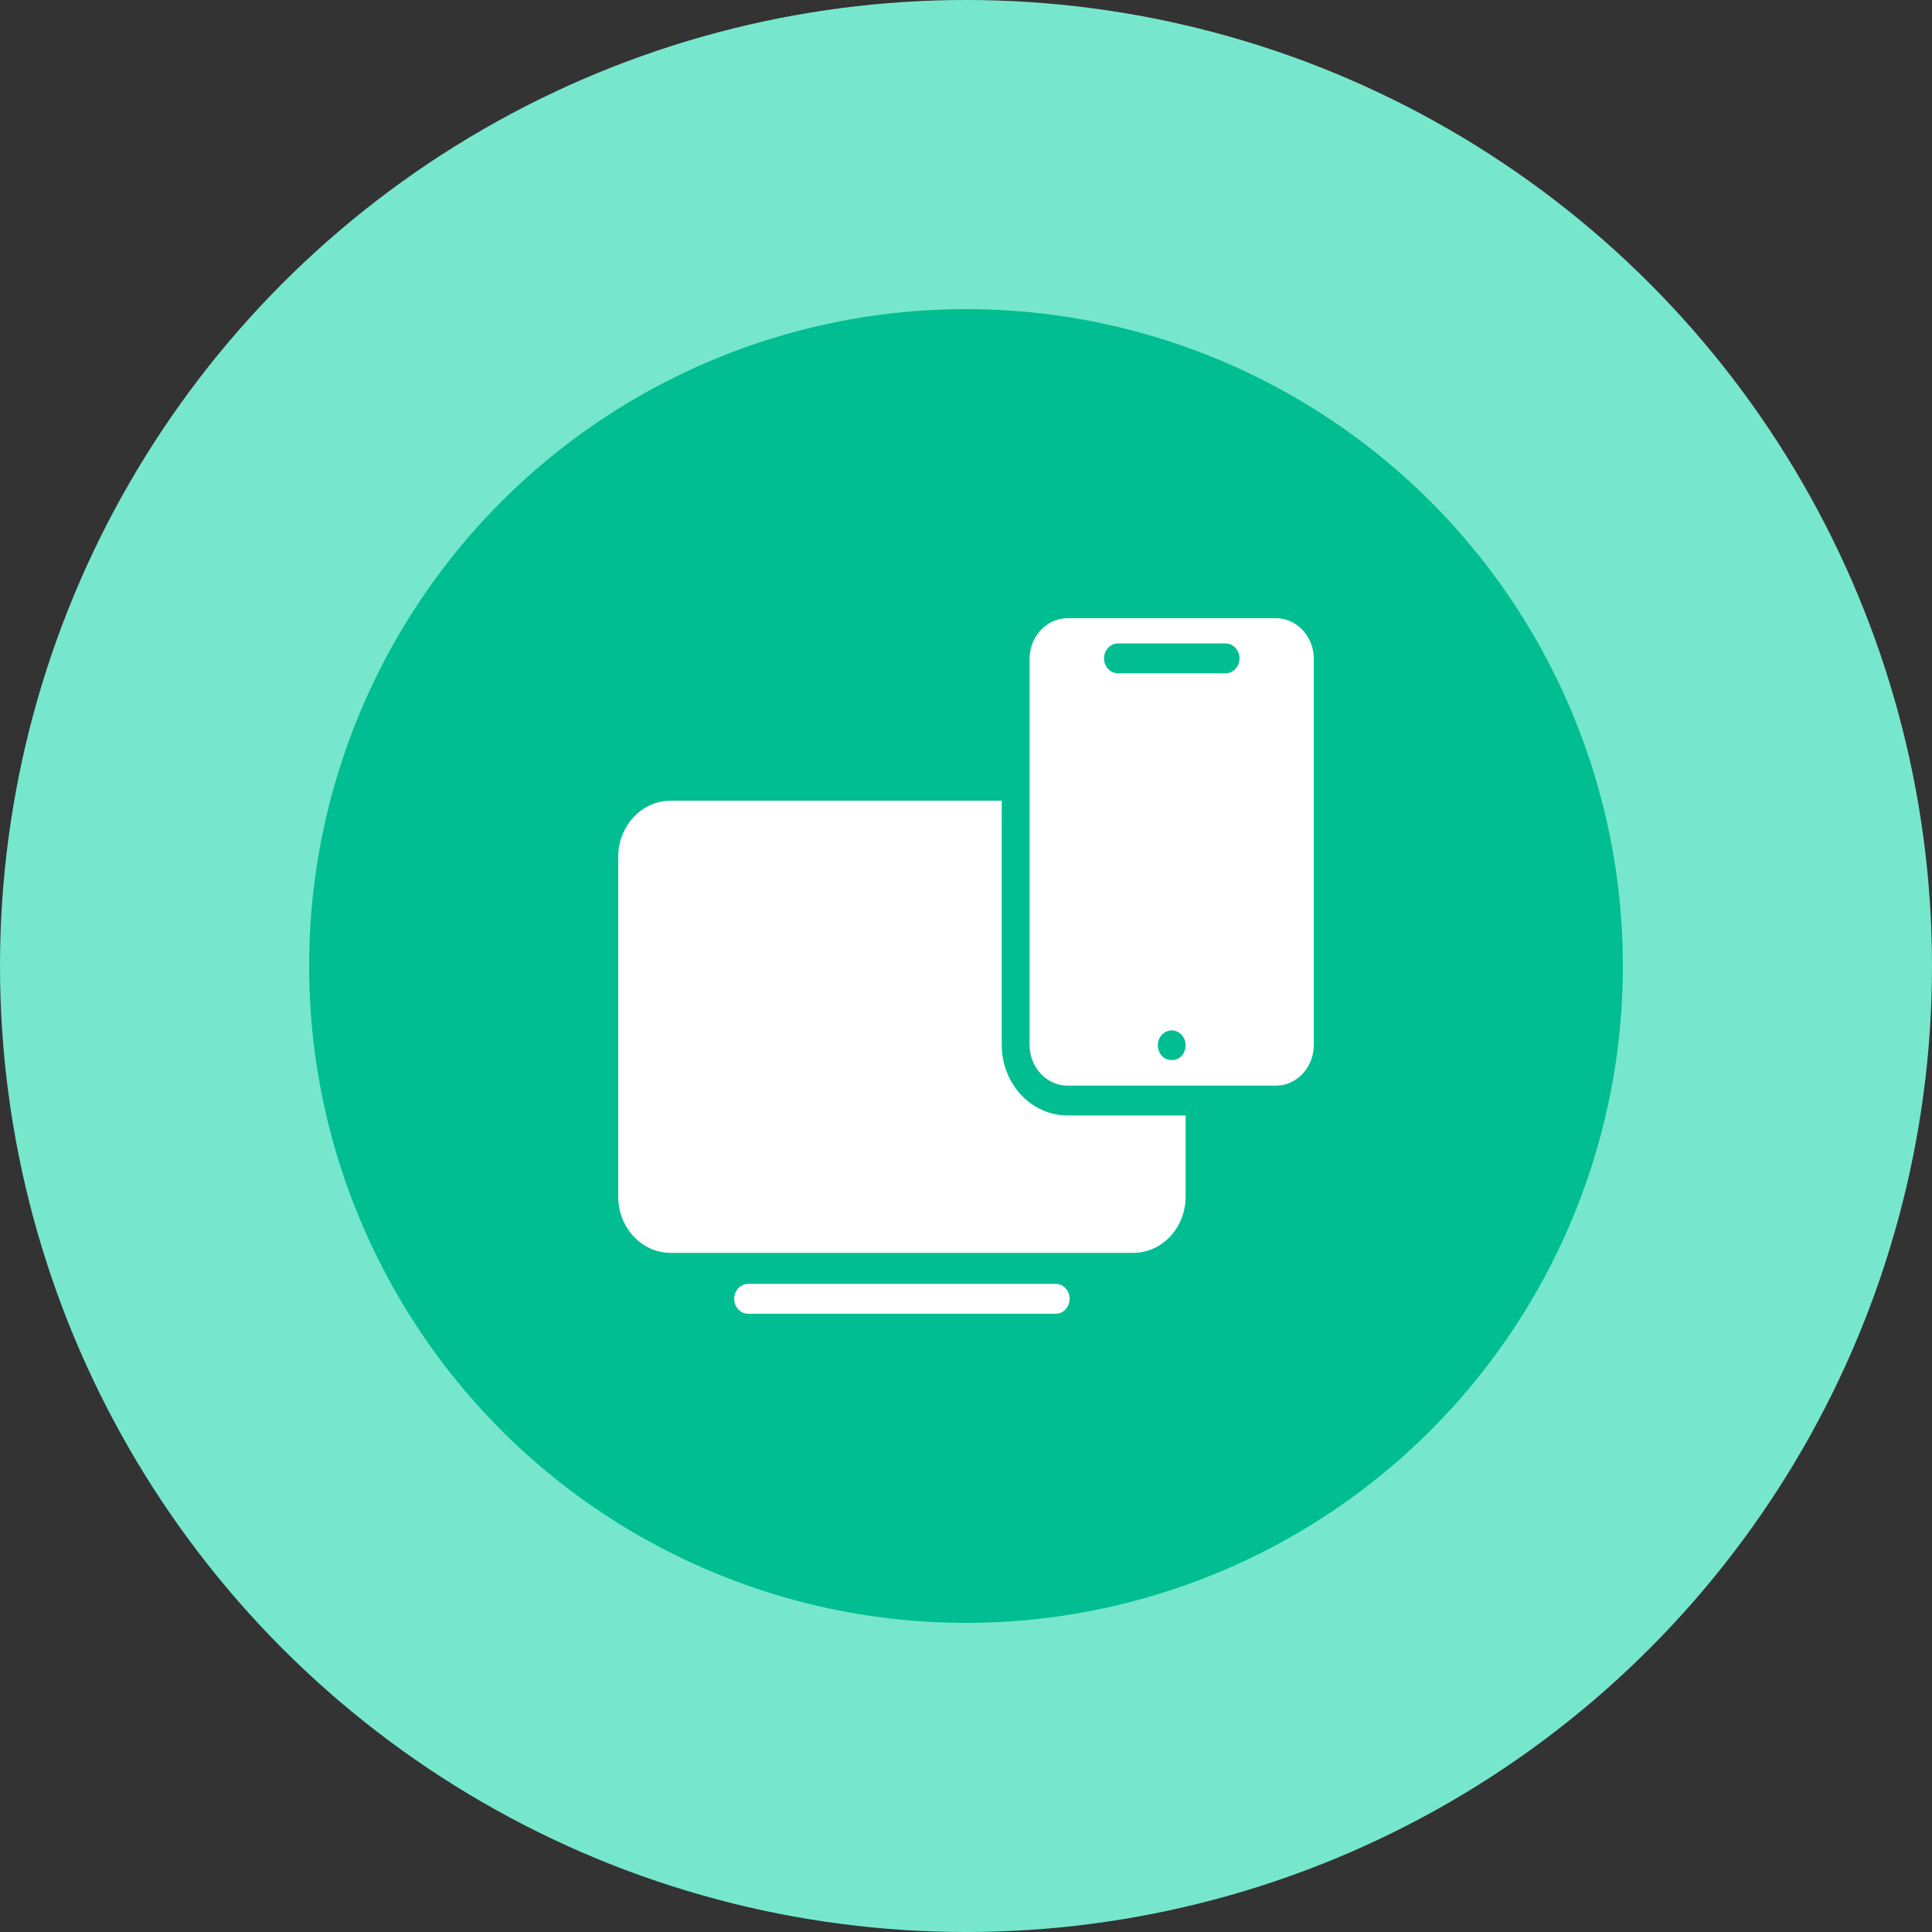 <svg width="50" height="50" viewBox="0 0 50 50" fill="none" xmlns="http://www.w3.org/2000/svg">
<rect x="0" y="0" width="50" height="50" fill="#333333" stroke="none"/>
<circle cx="25" cy="25" r="25" fill="#76E7CD"/>
<circle cx="25" cy="25" r="17" fill="#00BE91"/>
<path d="M19.361 33.227C19.163 33.227 19.001 33.398 19.001 33.614C19.001 33.827 19.163 34 19.361 34H27.321C27.523 34 27.681 33.827 27.681 33.614C27.681 33.398 27.523 33.227 27.321 33.227H19.361Z" fill="white"/>
<path d="M17.356 32.424H29.327C30.076 32.424 30.684 31.771 30.684 30.967V28.868H27.628C26.688 28.868 25.925 28.049 25.925 27.044L25.925 20.722H17.356C16.608 20.722 15.999 21.375 15.999 22.175V30.967C15.999 31.771 16.607 32.424 17.356 32.424L17.356 32.424Z" fill="white"/>
<path d="M33.021 28.096H27.628C27.088 28.096 26.645 27.624 26.645 27.041V17.05C26.645 16.471 27.088 15.999 27.628 15.999H33.021C33.561 15.999 34.001 16.471 34.001 17.05V27.041C34.001 27.624 33.561 28.096 33.021 28.096ZM29.994 27.199C30.012 27.25 30.037 27.292 30.069 27.327C30.202 27.47 30.444 27.47 30.581 27.327C30.613 27.292 30.638 27.25 30.656 27.199C30.674 27.153 30.685 27.103 30.685 27.052C30.685 26.948 30.645 26.852 30.581 26.782C30.512 26.709 30.422 26.666 30.325 26.666C30.228 26.666 30.138 26.709 30.069 26.782C30.001 26.851 29.965 26.948 29.965 27.052C29.965 27.103 29.972 27.153 29.994 27.199ZM31.718 16.652H28.932C28.734 16.652 28.572 16.826 28.572 17.039C28.572 17.251 28.734 17.425 28.932 17.425H31.718C31.916 17.425 32.078 17.251 32.078 17.039C32.078 16.826 31.916 16.652 31.718 16.652Z" fill="white"/>
</svg>

